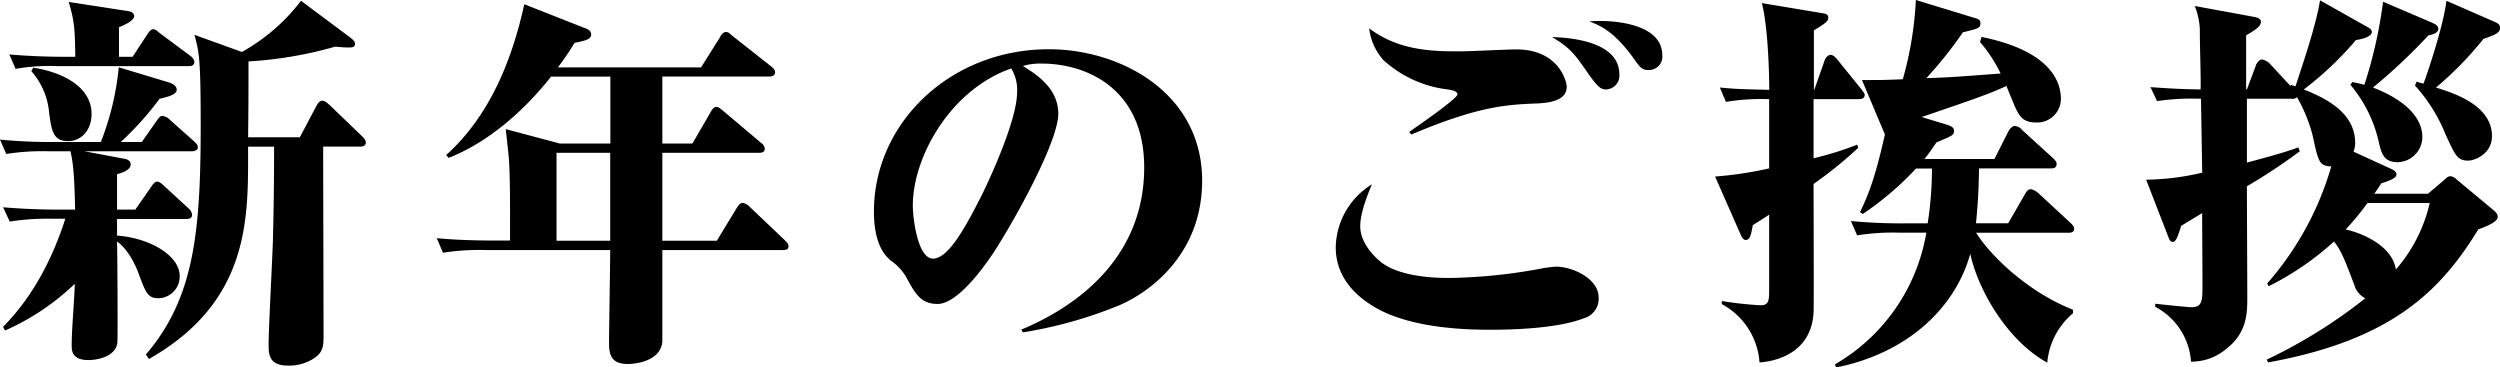 <svg xmlns="http://www.w3.org/2000/svg" viewBox="0 0 451.32 66.34"><g id="レイヤー_2" data-name="レイヤー 2"><g id="レイヤー_1-2" data-name="レイヤー 1"><path d="M24.43,37.84l2.88-4.14c.28-.42.63-.91,1.05-.91s.92.42,1.34.84l4.35,4a1.82,1.82,0,0,1,.63,1.12c0,.64-.49.78-1,.78H21.13v3c5.9.43,11.31,3.59,11.31,7.31a3.92,3.92,0,0,1-3.8,4c-2,0-2.31-1-3.58-4.35-.28-.78-1.54-4.15-3.93-5.9.07,2.17.14,17.13.07,18.11C21.06,64.17,18,65,15.94,65c-3,0-3-1.82-3-2.6,0-3.09.49-8.07.56-11.16A43.65,43.65,0,0,1,.91,59.67L.56,59c5.34-5.4,8.92-12.28,11.23-19.51H9.34A43.06,43.06,0,0,0,1.76,40L.56,37.42c3.37.28,6.67.42,10,.42h3c-.14-6.88-.42-8.7-.84-10.53h-4a41,41,0,0,0-7.59.49L0,25.2a93.66,93.66,0,0,0,10,.43h8.21a50.08,50.08,0,0,0,3.23-13.48l9.06,2.73c.42.14,1.4.5,1.4,1.34s-1.54,1.26-3.09,1.61a56.1,56.1,0,0,1-7,7.8h3.79l2.67-3.8c.35-.49.63-.91,1.06-.91a2.26,2.26,0,0,1,1.33.7L35,25.48c.42.43.71.64.71,1.13s-.57.7-1.06.7H15.24l7.09,1.33c.49.07,1.26.28,1.26,1.06,0,1.12-2,1.61-2.46,1.75v6.39Zm-.49-27.59,2.67-4.07c.21-.35.63-.91,1.05-.91s.91.49,1.26.77l5.48,4.07a1.77,1.77,0,0,1,.7,1.05c0,.7-.63.78-1.05.78H10.39a35.35,35.35,0,0,0-7.58.49L1.69,9.83c3.3.28,6.66.42,10,.42h1.9c-.07-5-.14-6.39-1.19-9.9L23.1,2c.56.07,1.12.35,1.12.91,0,.84-1.89,1.68-2.74,2v5.34ZM6,12.22c4.7.7,10.53,3.16,10.53,8.35,0,3.09-2,4.91-4.21,4.91-2.74,0-3-1.89-3.44-5a13.05,13.05,0,0,0-3.23-7.65ZM63.19,6.74c.42.35.91.7.91,1.19,0,.64-.63.64-1.27.64s-1.54-.07-2.31-.15a72.22,72.22,0,0,1-15.66,2.67c0,6.53,0,7.23-.07,13.69h9.34l3-5.68c.21-.35.56-.92,1.05-.92s1,.49,1.47.92l5.76,5.54c.14.14.63.63.63,1.06,0,.7-.63.77-1,.77H58.34c0,4.91.07,29,.07,34.4,0,2.17-.42,2.88-1.68,3.79A8.25,8.25,0,0,1,52,66c-3.51,0-3.51-2.1-3.51-3.93,0-2.53.7-15.79.78-18.74.21-8.15.21-14.25.21-16.85H44.79v1.47c0,12,0,26.68-17.9,36.86L26.33,64c8.77-10.18,9.9-22.26,9.9-41.42,0-12-.28-13.2-1.13-16.29l8.57,3.09A34.45,34.45,0,0,0,54.34.14Z"/><path d="M141.33,45.14H119.57V61.71c-.35,3.51-4.85,4-6.25,4-2.67,0-3.37-1.33-3.37-3.65,0-2.67.21-14.46.21-16.92H87.55a41,41,0,0,0-7.58.49L78.85,43c4.35.42,9.27.42,10,.42h3.23V40.09c0-3.58,0-8.43-.21-11.45-.07-.84-.49-4.56-.56-5.33l9.75,2.6h9.13V13.83H99.49C96.82,17.2,90.22,24.85,81,28.5L80.53,28C88.33,21,92.4,11,94.65.77L105.39,5c.63.22,1.33.5,1.33,1.2,0,.91-1,1.12-3,1.54-.7,1.13-1.33,2.18-3,4.43h25.84l3.44-5.48c.14-.35.56-.91,1.05-.91s.56.21,1.27.77L139.23,12c.42.35.7.63.7,1.05,0,.63-.63.77-1.05.77H119.57V25.91H125l3.3-5.69c.22-.42.57-.91,1-.91s.56.14,1.33.77l6.74,5.69a1.51,1.51,0,0,1,.7,1.05c0,.7-.63.77-1.05.77H119.57V43.46h9.83l3.65-6c.14-.21.56-.84,1-.84a2.11,2.11,0,0,1,1.27.7l6.31,6c.49.49.71.7.71,1.12C142.39,45.07,141.82,45.14,141.33,45.14ZM110.16,27.59h-9.69V43.46h9.69Z"/><path d="M202.07,55.11A78.43,78.43,0,0,1,184.66,60l-.28-.5c10.46-4.35,22.18-13.26,22.18-29.27,0-14.32-10.53-18.75-18.46-18.75a11.1,11.1,0,0,0-3.44.43c2.59,1.61,6.39,4.07,6.39,8.63,0,4.91-7.52,18.6-11.59,24.92-.7,1.06-6.18,9.41-10.18,9.41-3,0-4-1.75-5.61-4.7a9.07,9.07,0,0,0-2.81-3.09c-1.2-1-3.09-3.09-3.09-8.92,0-15.86,13.69-29.27,31.59-29.27,12.92,0,27.66,7.86,27.66,23.73C217,46,207.47,52.79,202.07,55.11ZM182.55,12.36c-10.88,3.79-17.76,15.86-17.76,24.78,0,2.11.84,9.55,3.65,9.55s6-5.9,9-11.87c3-6.25,6.17-14.18,6.17-18.11A7.33,7.33,0,0,0,182.55,12.36Z"/><path d="M286,57.43c-4.77,1.89-13.06,2.1-16.92,2.1-4.56,0-13.48-.28-19.87-3.51-3.86-2-8.07-5.54-8.07-11.37a13.62,13.62,0,0,1,6.53-11.37c-.84,2-2.11,5.19-2.11,7.58,0,2.81,2.25,5.2,3.58,6.32,3.58,3,10.81,3,12.57,3a96.54,96.54,0,0,0,16.85-1.76,19.89,19.89,0,0,1,2.39-.28c2.95,0,7.65,2.18,7.65,5.55A3.64,3.64,0,0,1,286,57.43Zm-8.35-38.76c-6,.22-10.88.57-22.89,5.62l-.35-.49c.84-.56,8.7-6,8.7-6.74s-1.4-.84-1.75-.91a20.91,20.91,0,0,1-11.58-5.27,10.27,10.27,0,0,1-2.6-5.76c5.4,4.08,11.58,4.15,16.36,4.15,1.61,0,8.7-.35,10.18-.35,7.72,0,9.12,5.82,9.12,6.74C282.81,18,280.21,18.53,277.62,18.67ZM290,16.15c-1.05,0-1.54-.49-3-2.46-2.8-4.07-3.51-5-6.81-7,4.85.14,12.15,1.33,12.15,6.74A2.51,2.51,0,0,1,290,16.15Zm7.59-3.51c-1.2,0-1.48-.42-2.88-2.39-3.51-4.77-6-5.69-7.8-6.39.92-.07,1.41-.07,2.18-.07s11,0,11,6.18A2.42,2.42,0,0,1,297.56,12.64Z"/><path d="M310.48,15.8c2.95.28,3.44.28,8.92.42,0-4.07-.35-12.08-1.34-15.66l11,1.83c.42.07,1,.14,1,.84s-1,1.26-2.6,2.25V16.22h.07l1.9-5.41c.07-.28.56-.91,1.05-.91s1.05.63,1.26.91L336,16.08c.56.7.63.91.63,1.05,0,.63-.56.77-1.13.77H327.4V28.57a57.31,57.31,0,0,0,7.86-2.45l.21.56a74.75,74.75,0,0,1-8.07,6.53c0,3.3.07,22.53,0,23.17-.42,7.86-7.65,8.91-9.76,9.05a12.94,12.94,0,0,0-6.81-10.53v-.56a64.61,64.61,0,0,0,7,.77c1.48,0,1.55-.84,1.55-2.74V38.75c-1.06.71-1.62,1.06-2.95,1.9-.35,1.89-.49,2.67-1.33,2.67-.29,0-.57-.35-.78-.78l-4.7-10.67a66.82,66.82,0,0,0,9.76-1.47V17.9a39.8,39.8,0,0,0-7.8.49Zm49.57,12.91,2.59-5.12c.21-.35.64-.84,1.06-.84a1.8,1.8,0,0,1,1.33.7l5.62,5.12c.35.35.63.64.63,1.06,0,.7-.63.77-1,.77h-13c-.07,2.39-.07,5-.56,9.9h5.82L365.59,35c.35-.63.63-.84,1.06-.84a3,3,0,0,1,1.33.7l5.76,5.34c.49.49.7.7.7,1.12,0,.63-.63.7-1.05.7H356.75c2,3.3,8.49,10.32,17.48,13.9v.64a13.07,13.07,0,0,0-4.64,8.91c-7.16-3.93-12.49-13.06-13.9-19.66C353.17,55,345,63.61,331.47,66.34l-.21-.56A34,34,0,0,0,347.76,42h-4.91a41,41,0,0,0-7.59.49l-1.12-2.59a95,95,0,0,0,10,.42H348a63.76,63.76,0,0,0,.77-9.9h-2.87a55,55,0,0,1-9.62,8.21l-.49-.35c1.82-3.72,2.94-7.16,4.49-14l-4.14-9.83c3.58,0,4,0,7.37-.14A63.86,63.86,0,0,0,345.87,0l10.81,3.3c.42.14.84.28.84.84,0,.92-.28,1-3.16,1.69a74.12,74.12,0,0,1-6.6,8.28c4.14-.14,5.06-.21,13.41-.84a26.23,26.23,0,0,0-3.72-5.69l.28-.91c13.55,2.74,14.32,9.06,14.32,11.23a4.28,4.28,0,0,1-4.49,4.21c-2.18,0-3-.91-3.93-3.15-.56-1.34-1.34-3.23-1.41-3.44-3.16,1.47-5.68,2.31-15.3,5.61l4.42,1.34c1.26.35,1.41.77,1.41,1.12,0,.84-.29.91-3.16,2.11-.92,1.33-1.34,2-2.18,3Z"/><path d="M447.39,41.42c-6.88,11.3-15.87,20-37.91,24l-.28-.49A92.84,92.84,0,0,0,427,53.85a3.94,3.94,0,0,1-2-2.46c-1.68-4.42-2.31-6.11-3.65-7.79a51.52,51.52,0,0,1-11.79,8.07l-.28-.49a55.17,55.17,0,0,0,11.58-21.13c-2.17-.14-2.31-.7-3.37-5.62a28.22,28.22,0,0,0-2.81-6.88,1.14,1.14,0,0,1-.91.28h-8.14V29.35c2.67-.71,7.09-1.9,9.27-2.74l.28.7a102.81,102.81,0,0,1-9.55,6.32c0,3.16.07,17.2.07,20S405.69,60,402,62.9a9.74,9.74,0,0,1-6.46,2.39,12.1,12.1,0,0,0-6.46-9.9v-.56c1.19.14,5.9.63,6.53.63,2,0,2-1.19,2-4.21,0-2-.06-11-.06-12.78-.57.35-3.3,2-3.8,2.32-.63,2.11-1,2.88-1.47,2.88s-.63-.35-.84-.91l-4-10.32a46.16,46.16,0,0,0,10.12-1.27l-.22-13.34a43,43,0,0,0-7.93.42l-1.19-2.52c3,.21,5,.35,9.05.42.07-2-.14-7.51-.14-11a13.49,13.49,0,0,0-.91-4.07l10.88,2c.56.14,1.06.35,1.06.84,0,.84-1,1.48-2.67,2.46v9.76h.14l1.68-4.5c.14-.28.56-.91,1.06-.91a2.7,2.7,0,0,1,1.33.7l3.79,4.08.14-.21a2.62,2.62,0,0,0,.77.28c1.55-4.71,3.72-11.1,4.43-15.52l8.35,4.7c.56.29,1,.57,1,1,0,.63-1,1.19-2.87,1.47a59,59,0,0,1-9.41,8.92c3.09,1.26,9.27,3.79,9.27,9.62a4.21,4.21,0,0,1-.29,1.61l6.75,3.09c.49.21,1,.56,1,1s-.42.92-2.74,1.62c-.49.77-.49.77-1.26,1.89h9.68l2.81-2.38c.7-.64.84-.78,1.27-.78a1.64,1.64,0,0,1,1,.49l6.74,5.62c.49.42.77.7.77,1.26C450.9,40.09,448.72,40.93,447.39,41.42Zm-20-4.77a45.42,45.42,0,0,1-3.93,4.77c3.37.77,8.43,3.09,9.06,7.23a27.52,27.52,0,0,0,6.11-12Zm11-30.26a101.36,101.36,0,0,1-10,9.41c7.37,2.87,8.91,6.53,8.91,8.91a4.57,4.57,0,0,1-4.42,4.57c-2.39,0-2.88-1.34-3.37-3.3a24.13,24.13,0,0,0-5.2-10.67l.35-.5c1,.21,1.41.28,2.18.5a83.24,83.24,0,0,0,3.37-15L439,4.07c.77.35,1.19.63,1.19,1.13C440.16,5.9,439.39,6.18,438.4,6.39Zm10,.56a61.08,61.08,0,0,1-8.63,8.85c3.16,1,10.11,3.16,10.11,8.77,0,3.3-3.23,4.43-4.28,4.43-2,0-2.39-1-4.15-4.85a29.19,29.19,0,0,0-5.47-8.7l.28-.71a9.61,9.61,0,0,0,1.26.35c.14-.28,3.51-9.82,4.14-14.95L450,3.79c1,.42,1.33.63,1.33,1.27C451.32,6,450.27,6.32,448.44,7Z"/></g></g></svg>